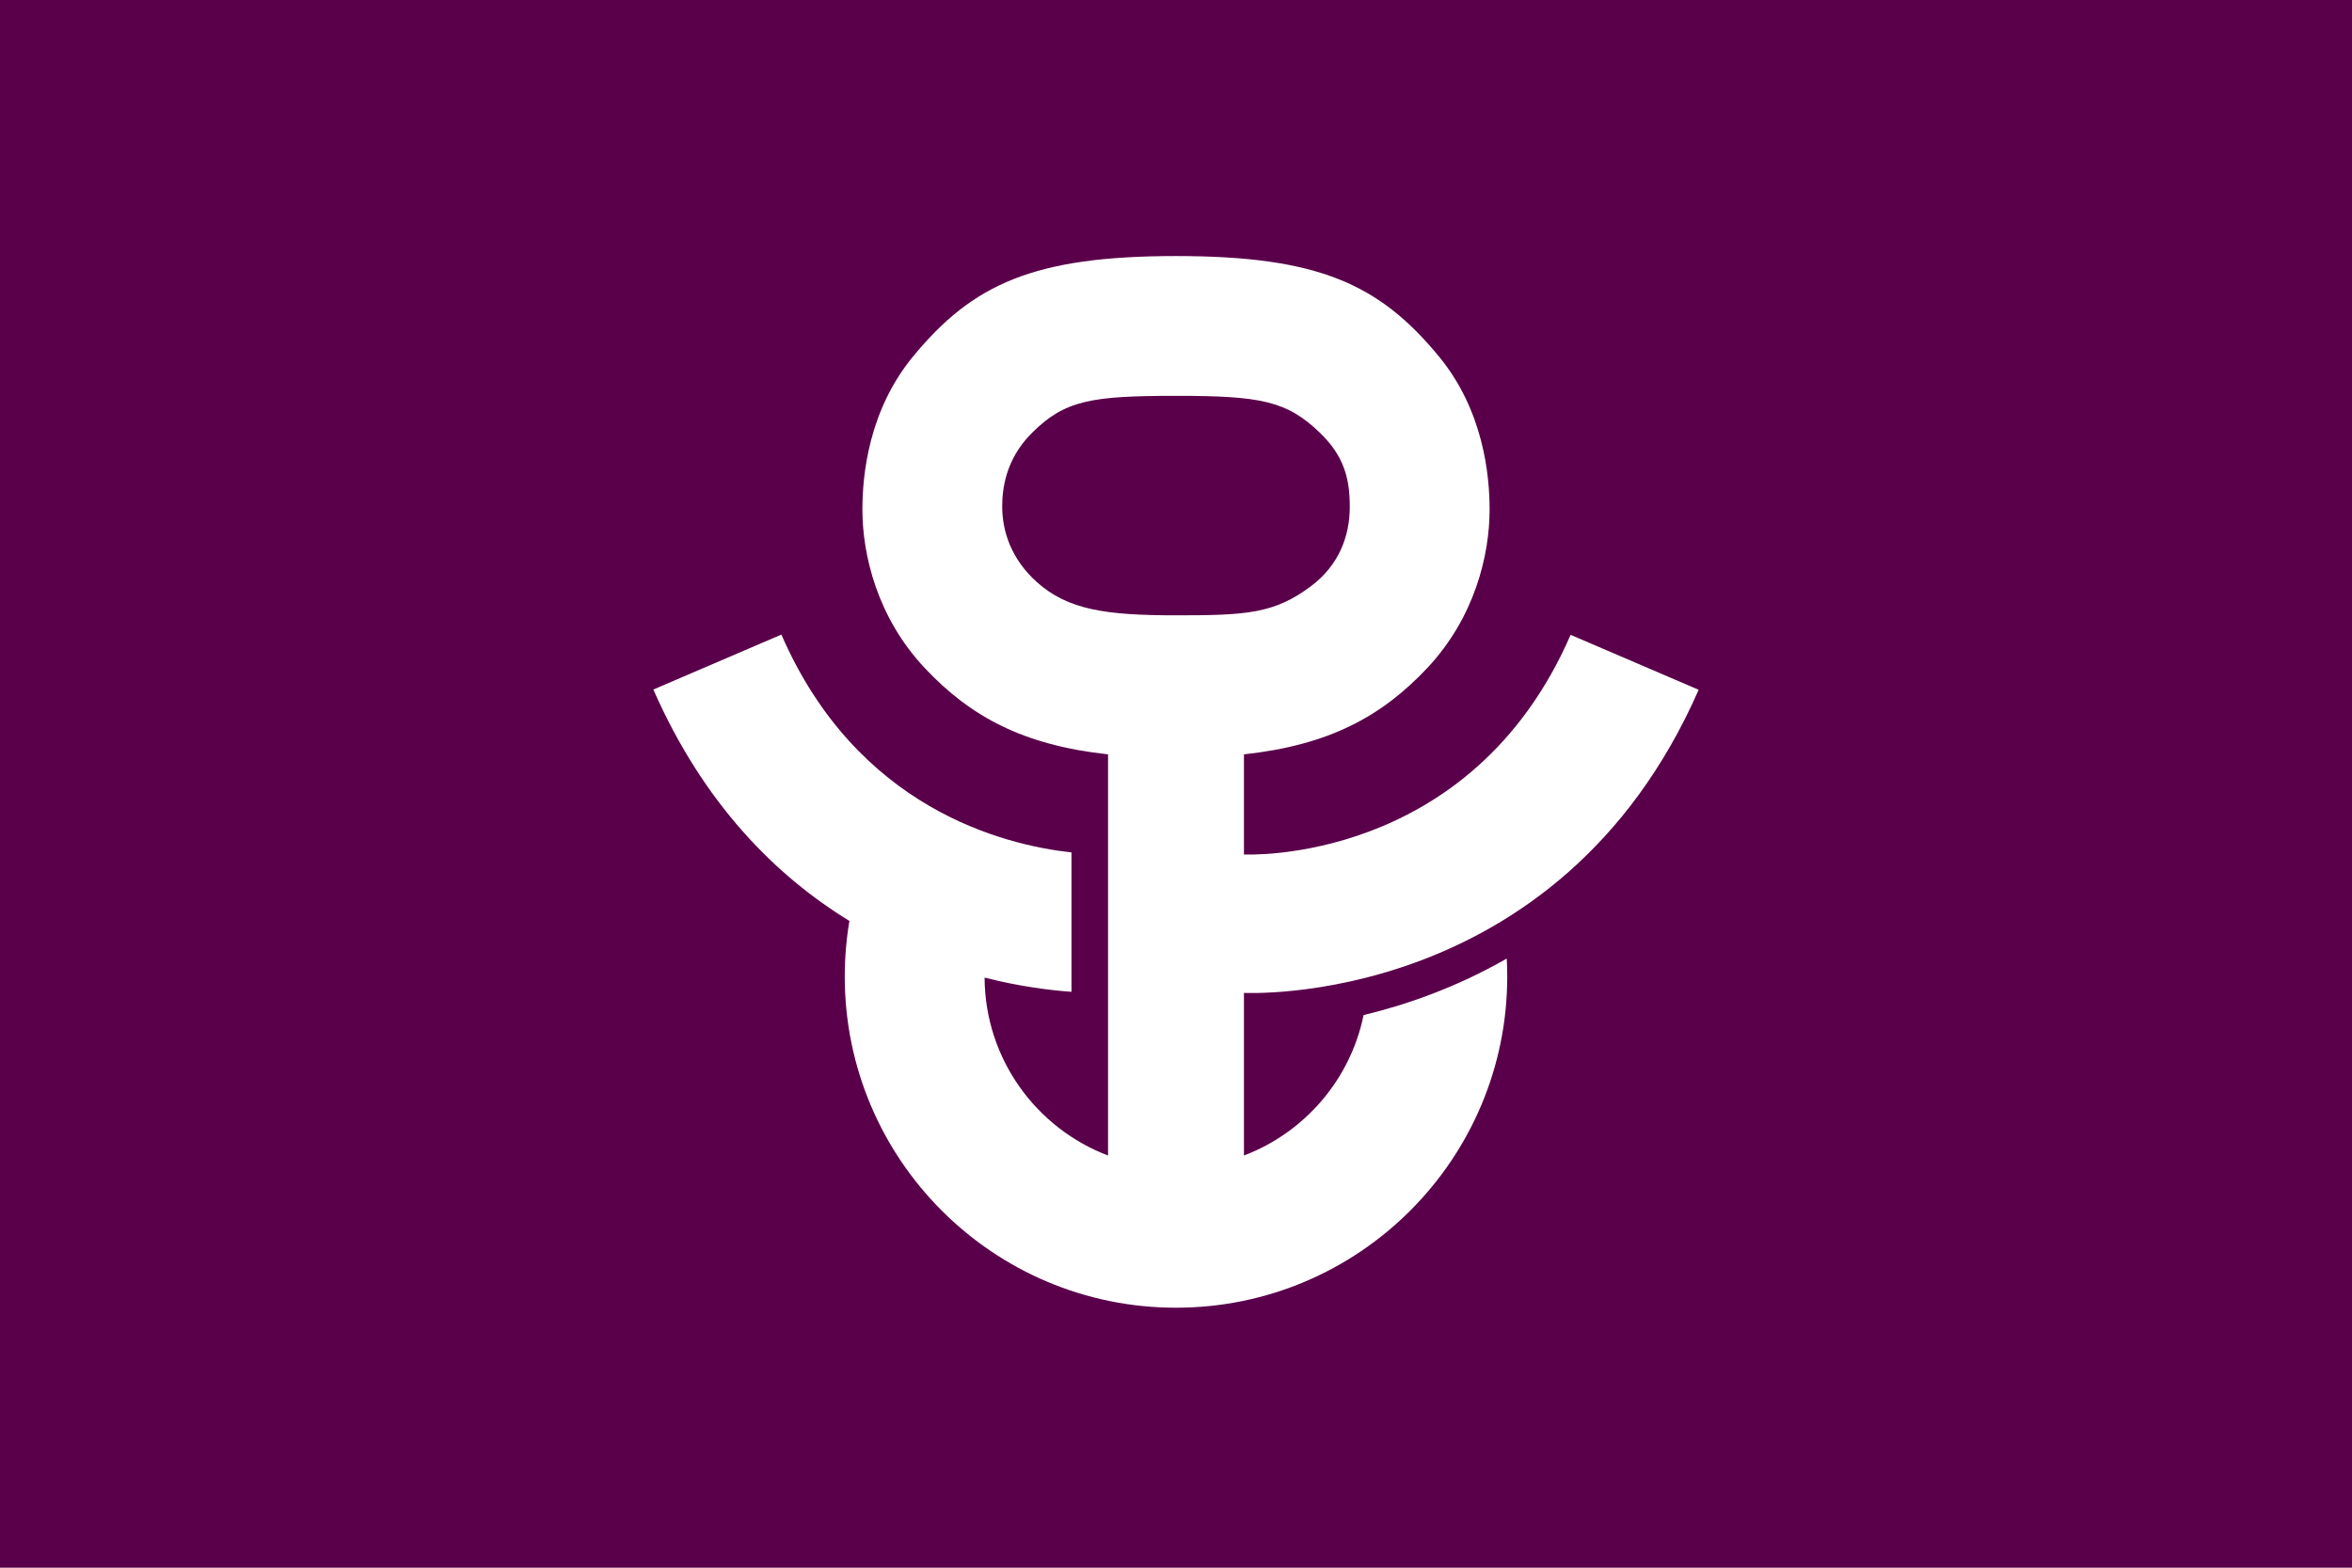 <?xml version="1.0" encoding="UTF-8" standalone="no"?>
<!-- Created with Inkscape (http://www.inkscape.org/) -->
<svg
   xmlns:svg="http://www.w3.org/2000/svg"
   xmlns="http://www.w3.org/2000/svg"
   version="1.0"
   width="900"
   height="600"
   id="svg2">
  <defs
     id="defs5" />
  <rect
     width="900"
     height="600"
     x="0"
     y="0"
     id="rect2422"
     style="fill:#5a004a;stroke:none" />
  <path
     d="M 450,98 C 395.695,98 372.205,108.626 349.281,136.562 C 332.402,157.133 330,181.745 330,195 C 330,212.508 335.742,236.374 353.812,255.625 C 371.439,274.403 391.704,285.201 424,288.719 L 424,442.25 C 396.507,431.8 376.919,405.261 376.75,374.156 C 390.08,377.547 401.642,378.997 410,379.594 L 410,326.25 C 383.917,323.386 327.899,309.373 299,242.875 L 250,263.906 C 269.421,308.086 297.285,335.481 325.031,352.469 C 323.858,359.389 323.25,366.498 323.25,373.75 C 323.25,443.716 380.034,500.5 450,500.5 C 519.966,500.5 576.75,443.716 576.75,373.75 C 576.75,371.44 576.682,369.153 576.562,366.875 C 557.247,377.938 538.205,384.55 521.781,388.5 C 516.72,413.245 499.157,433.448 476,442.25 L 476,380 C 476,380 596.283,386.441 650,264 L 601,242.969 C 562.612,331.302 476.347,327.049 476,327.031 L 476,288.719 C 508.296,285.201 528.561,274.403 546.188,255.625 C 564.258,236.374 570,212.508 570,195 C 570,181.745 567.598,157.133 550.719,136.562 C 527.795,108.626 504.305,98 450,98 z M 450,151.5 C 482.344,151.5 492.359,153.403 505.062,165.625 C 514.417,174.625 516.5,183.377 516.5,193.938 C 516.5,205.35 512.243,216.317 501.812,224.219 C 487.654,234.944 476.734,235.5 450,235.5 C 423.266,235.5 408.596,233.444 396.688,222.719 C 386.965,213.962 383.5,203.347 383.5,193.938 C 383.5,188.139 384.333,176.125 394.938,165.625 C 407.464,153.222 417.406,151.5 450,151.5 z"
     id="path2413"
     style="fill:#ffffff;stroke:none" />
</svg>
